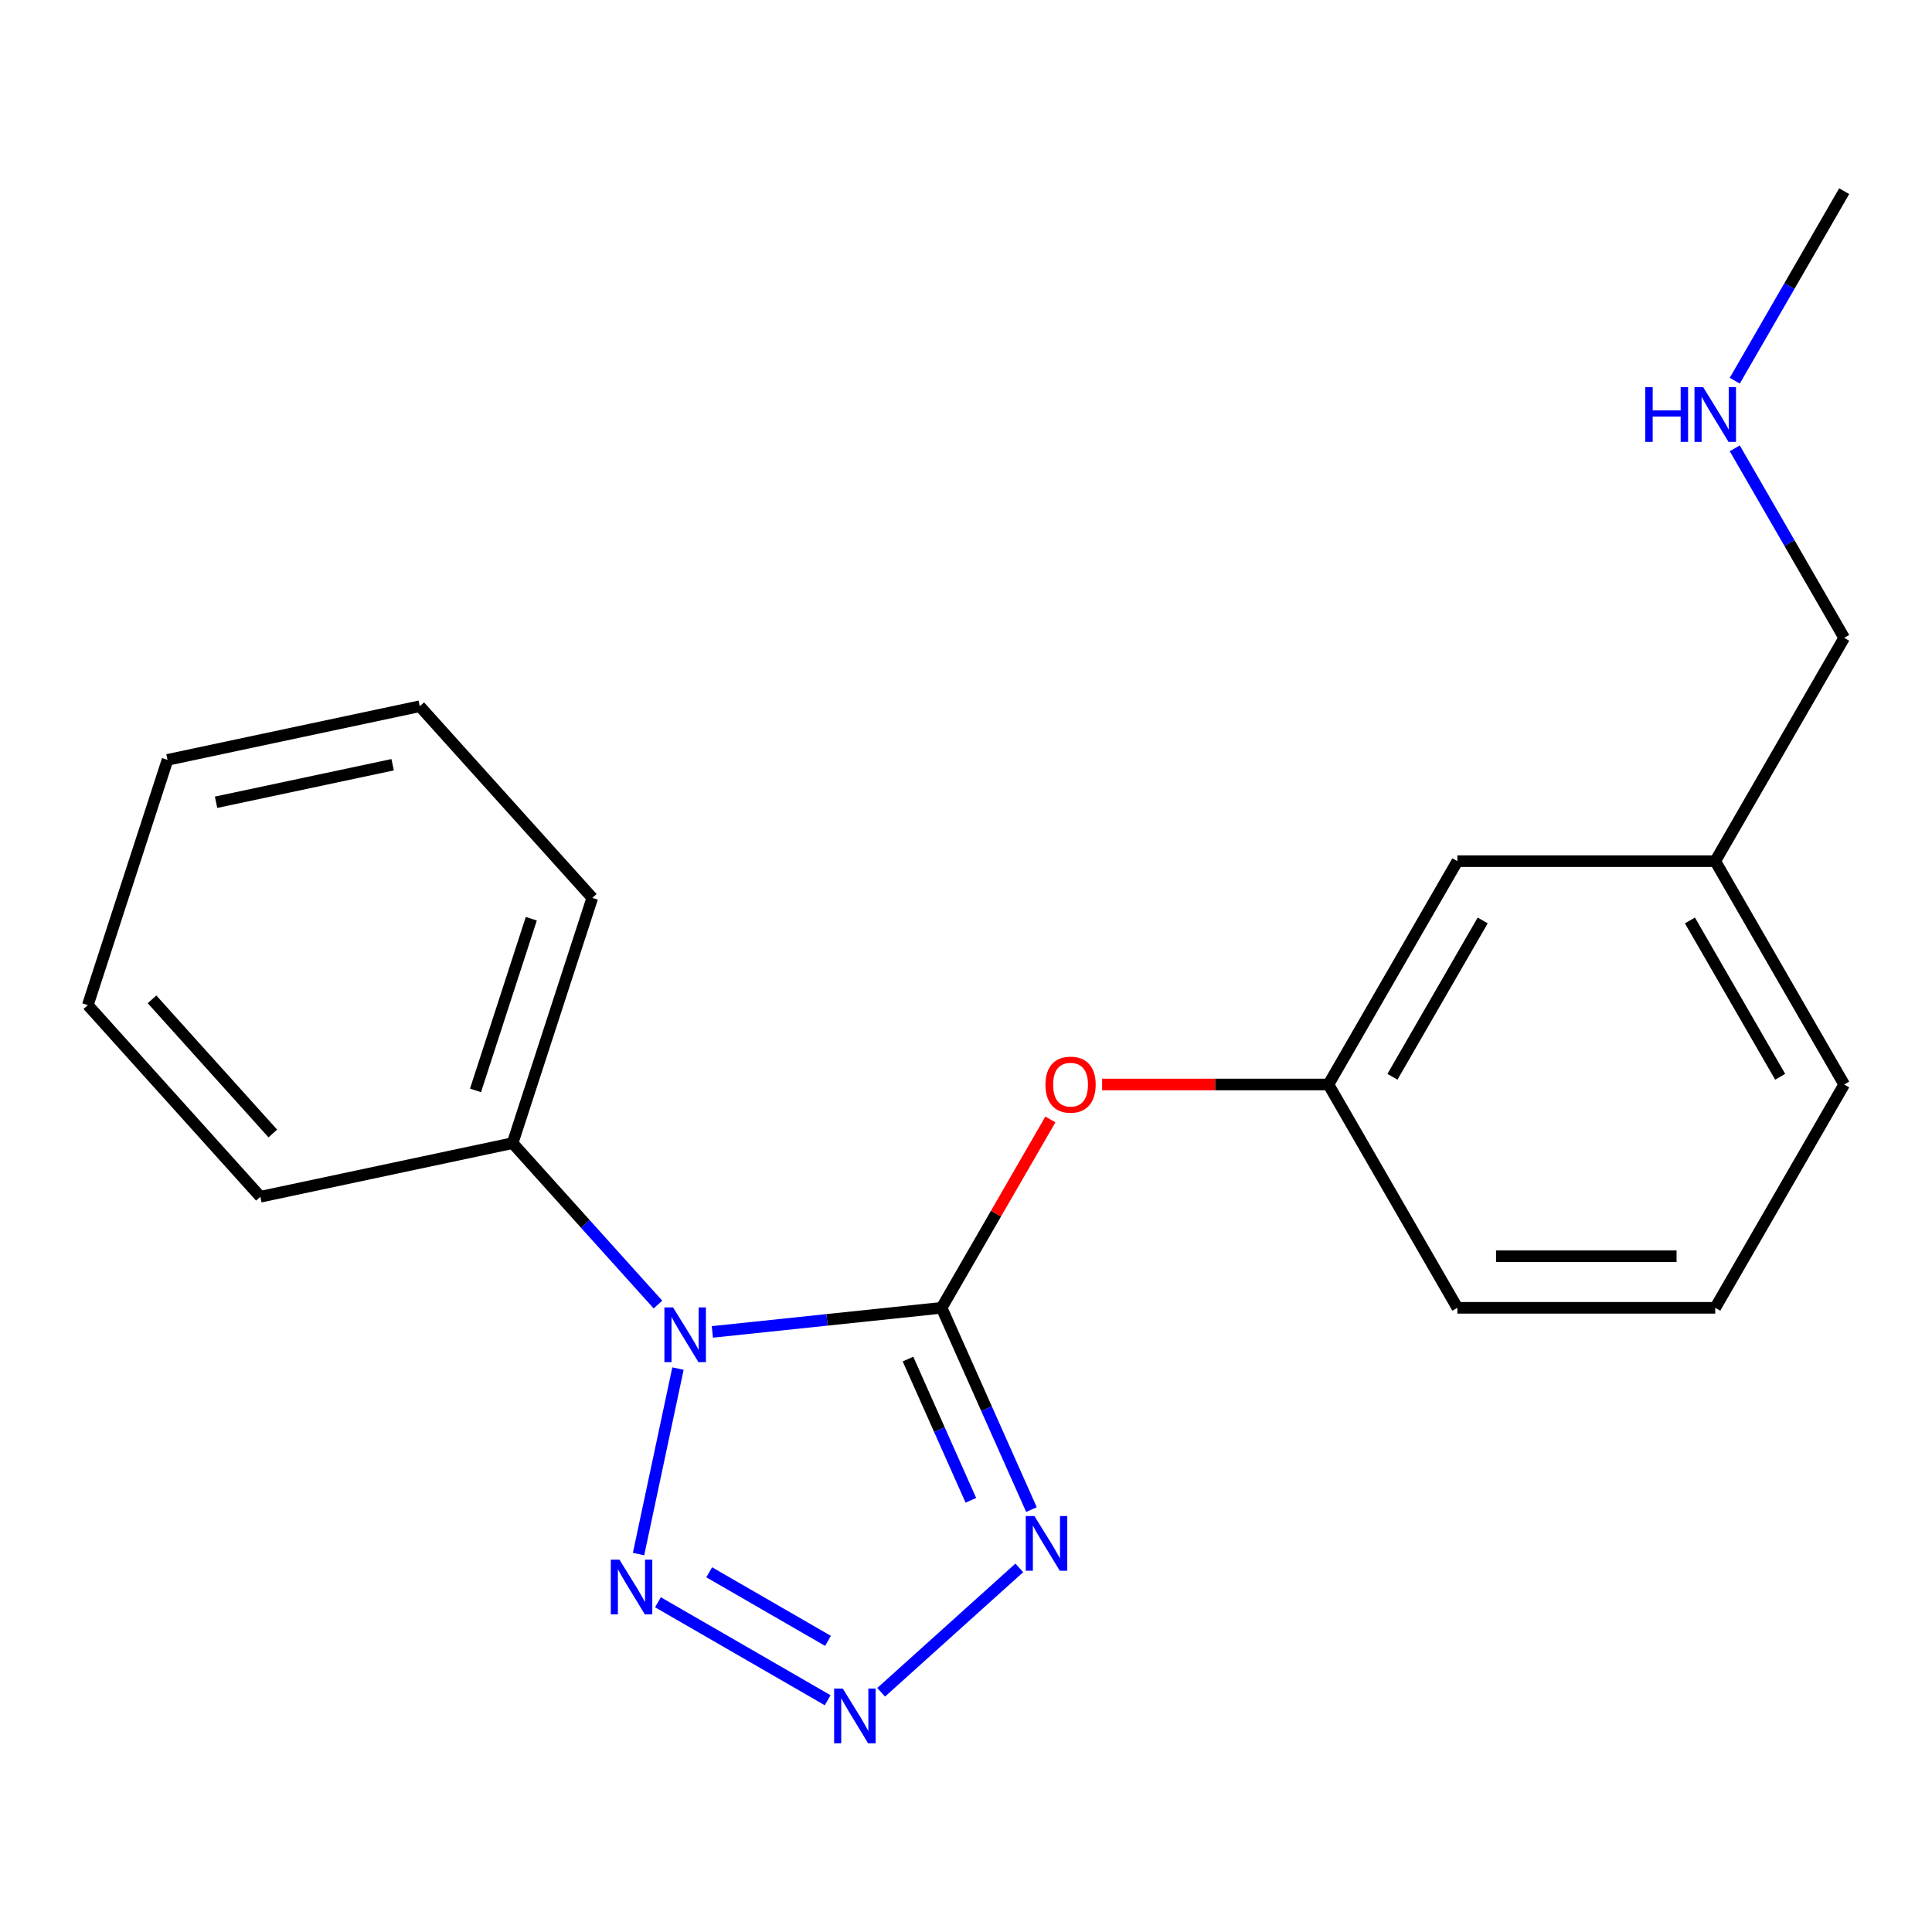 <?xml version='1.0' encoding='iso-8859-1'?>
<svg version='1.1' baseProfile='full'
              xmlns='http://www.w3.org/2000/svg'
                      xmlns:rdkit='http://www.rdkit.org/xml'
                      xmlns:xlink='http://www.w3.org/1999/xlink'
                  xml:space='preserve'
width='1000px' height='1000px' viewBox='0 0 1000 1000'>
<!-- END OF HEADER -->
<rect style='opacity:1.0;fill:#FFFFFF;stroke:none' width='1000' height='1000' x='0' y='0'> </rect>
<path class='bond-0' d='M 487.382,676.922 L 428.048,683.158' style='fill:none;fill-rule:evenodd;stroke:#000000;stroke-width:6px;stroke-linecap:butt;stroke-linejoin:miter;stroke-opacity:1' />
<path class='bond-0' d='M 428.048,683.158 L 368.715,689.394' style='fill:none;fill-rule:evenodd;stroke:#0000FF;stroke-width:6px;stroke-linecap:butt;stroke-linejoin:miter;stroke-opacity:1' />
<path class='bond-1' d='M 487.382,676.922 L 510.632,729.141' style='fill:none;fill-rule:evenodd;stroke:#000000;stroke-width:6px;stroke-linecap:butt;stroke-linejoin:miter;stroke-opacity:1' />
<path class='bond-1' d='M 510.632,729.141 L 533.881,781.361' style='fill:none;fill-rule:evenodd;stroke:#0000FF;stroke-width:6px;stroke-linecap:butt;stroke-linejoin:miter;stroke-opacity:1' />
<path class='bond-1' d='M 469.97,703.446 L 486.244,739.999' style='fill:none;fill-rule:evenodd;stroke:#000000;stroke-width:6px;stroke-linecap:butt;stroke-linejoin:miter;stroke-opacity:1' />
<path class='bond-1' d='M 486.244,739.999 L 502.519,776.553' style='fill:none;fill-rule:evenodd;stroke:#0000FF;stroke-width:6px;stroke-linecap:butt;stroke-linejoin:miter;stroke-opacity:1' />
<path class='bond-4' d='M 487.382,676.922 L 515.527,628.174' style='fill:none;fill-rule:evenodd;stroke:#000000;stroke-width:6px;stroke-linecap:butt;stroke-linejoin:miter;stroke-opacity:1' />
<path class='bond-4' d='M 515.527,628.174 L 543.671,579.426' style='fill:none;fill-rule:evenodd;stroke:#FF0000;stroke-width:6px;stroke-linecap:butt;stroke-linejoin:miter;stroke-opacity:1' />
<path class='bond-3' d='M 350.919,708.371 L 330.511,804.383' style='fill:none;fill-rule:evenodd;stroke:#0000FF;stroke-width:6px;stroke-linecap:butt;stroke-linejoin:miter;stroke-opacity:1' />
<path class='bond-5' d='M 340.561,675.24 L 302.943,633.461' style='fill:none;fill-rule:evenodd;stroke:#0000FF;stroke-width:6px;stroke-linecap:butt;stroke-linejoin:miter;stroke-opacity:1' />
<path class='bond-5' d='M 302.943,633.461 L 265.325,591.683' style='fill:none;fill-rule:evenodd;stroke:#000000;stroke-width:6px;stroke-linecap:butt;stroke-linejoin:miter;stroke-opacity:1' />
<path class='bond-2' d='M 527.594,811.533 L 456.083,875.922' style='fill:none;fill-rule:evenodd;stroke:#0000FF;stroke-width:6px;stroke-linecap:butt;stroke-linejoin:miter;stroke-opacity:1' />
<path class='bond-20' d='M 428.403,880.043 L 340.557,829.325' style='fill:none;fill-rule:evenodd;stroke:#0000FF;stroke-width:6px;stroke-linecap:butt;stroke-linejoin:miter;stroke-opacity:1' />
<path class='bond-20' d='M 428.574,849.317 L 367.082,813.814' style='fill:none;fill-rule:evenodd;stroke:#0000FF;stroke-width:6px;stroke-linecap:butt;stroke-linejoin:miter;stroke-opacity:1' />
<path class='bond-6' d='M 570.456,561.329 L 629.026,561.329' style='fill:none;fill-rule:evenodd;stroke:#FF0000;stroke-width:6px;stroke-linecap:butt;stroke-linejoin:miter;stroke-opacity:1' />
<path class='bond-6' d='M 629.026,561.329 L 687.595,561.329' style='fill:none;fill-rule:evenodd;stroke:#000000;stroke-width:6px;stroke-linecap:butt;stroke-linejoin:miter;stroke-opacity:1' />
<path class='bond-13' d='M 265.325,591.683 L 306.572,464.74' style='fill:none;fill-rule:evenodd;stroke:#000000;stroke-width:6px;stroke-linecap:butt;stroke-linejoin:miter;stroke-opacity:1' />
<path class='bond-13' d='M 246.124,564.392 L 274.996,475.532' style='fill:none;fill-rule:evenodd;stroke:#000000;stroke-width:6px;stroke-linecap:butt;stroke-linejoin:miter;stroke-opacity:1' />
<path class='bond-14' d='M 265.325,591.683 L 134.767,619.434' style='fill:none;fill-rule:evenodd;stroke:#000000;stroke-width:6px;stroke-linecap:butt;stroke-linejoin:miter;stroke-opacity:1' />
<path class='bond-7' d='M 687.595,561.329 L 754.333,445.736' style='fill:none;fill-rule:evenodd;stroke:#000000;stroke-width:6px;stroke-linecap:butt;stroke-linejoin:miter;stroke-opacity:1' />
<path class='bond-7' d='M 720.724,557.338 L 767.44,476.423' style='fill:none;fill-rule:evenodd;stroke:#000000;stroke-width:6px;stroke-linecap:butt;stroke-linejoin:miter;stroke-opacity:1' />
<path class='bond-11' d='M 687.595,561.329 L 754.333,676.922' style='fill:none;fill-rule:evenodd;stroke:#000000;stroke-width:6px;stroke-linecap:butt;stroke-linejoin:miter;stroke-opacity:1' />
<path class='bond-9' d='M 754.333,445.736 L 887.808,445.736' style='fill:none;fill-rule:evenodd;stroke:#000000;stroke-width:6px;stroke-linecap:butt;stroke-linejoin:miter;stroke-opacity:1' />
<path class='bond-8' d='M 897.91,232.047 L 926.228,281.095' style='fill:none;fill-rule:evenodd;stroke:#0000FF;stroke-width:6px;stroke-linecap:butt;stroke-linejoin:miter;stroke-opacity:1' />
<path class='bond-8' d='M 926.228,281.095 L 954.545,330.143' style='fill:none;fill-rule:evenodd;stroke:#000000;stroke-width:6px;stroke-linecap:butt;stroke-linejoin:miter;stroke-opacity:1' />
<path class='bond-16' d='M 897.91,197.053 L 926.228,148.005' style='fill:none;fill-rule:evenodd;stroke:#0000FF;stroke-width:6px;stroke-linecap:butt;stroke-linejoin:miter;stroke-opacity:1' />
<path class='bond-16' d='M 926.228,148.005 L 954.545,98.957' style='fill:none;fill-rule:evenodd;stroke:#000000;stroke-width:6px;stroke-linecap:butt;stroke-linejoin:miter;stroke-opacity:1' />
<path class='bond-12' d='M 887.808,445.736 L 954.545,330.143' style='fill:none;fill-rule:evenodd;stroke:#000000;stroke-width:6px;stroke-linecap:butt;stroke-linejoin:miter;stroke-opacity:1' />
<path class='bond-21' d='M 887.808,445.736 L 954.545,561.329' style='fill:none;fill-rule:evenodd;stroke:#000000;stroke-width:6px;stroke-linecap:butt;stroke-linejoin:miter;stroke-opacity:1' />
<path class='bond-21' d='M 874.7,476.423 L 921.416,557.338' style='fill:none;fill-rule:evenodd;stroke:#000000;stroke-width:6px;stroke-linecap:butt;stroke-linejoin:miter;stroke-opacity:1' />
<path class='bond-10' d='M 887.808,676.922 L 754.333,676.922' style='fill:none;fill-rule:evenodd;stroke:#000000;stroke-width:6px;stroke-linecap:butt;stroke-linejoin:miter;stroke-opacity:1' />
<path class='bond-10' d='M 867.787,650.227 L 774.354,650.227' style='fill:none;fill-rule:evenodd;stroke:#000000;stroke-width:6px;stroke-linecap:butt;stroke-linejoin:miter;stroke-opacity:1' />
<path class='bond-15' d='M 887.808,676.922 L 954.545,561.329' style='fill:none;fill-rule:evenodd;stroke:#000000;stroke-width:6px;stroke-linecap:butt;stroke-linejoin:miter;stroke-opacity:1' />
<path class='bond-17' d='M 306.572,464.74 L 217.259,365.549' style='fill:none;fill-rule:evenodd;stroke:#000000;stroke-width:6px;stroke-linecap:butt;stroke-linejoin:miter;stroke-opacity:1' />
<path class='bond-18' d='M 134.767,619.434 L 45.455,520.242' style='fill:none;fill-rule:evenodd;stroke:#000000;stroke-width:6px;stroke-linecap:butt;stroke-linejoin:miter;stroke-opacity:1' />
<path class='bond-18' d='M 141.208,586.692 L 78.69,517.258' style='fill:none;fill-rule:evenodd;stroke:#000000;stroke-width:6px;stroke-linecap:butt;stroke-linejoin:miter;stroke-opacity:1' />
<path class='bond-22' d='M 217.259,365.549 L 86.701,393.3' style='fill:none;fill-rule:evenodd;stroke:#000000;stroke-width:6px;stroke-linecap:butt;stroke-linejoin:miter;stroke-opacity:1' />
<path class='bond-22' d='M 203.226,395.823 L 111.835,415.249' style='fill:none;fill-rule:evenodd;stroke:#000000;stroke-width:6px;stroke-linecap:butt;stroke-linejoin:miter;stroke-opacity:1' />
<path class='bond-19' d='M 45.455,520.242 L 86.701,393.3' style='fill:none;fill-rule:evenodd;stroke:#000000;stroke-width:6px;stroke-linecap:butt;stroke-linejoin:miter;stroke-opacity:1' />
<path  class='atom-1' d='M 348.378 676.714
L 357.658 691.714
Q 358.578 693.194, 360.058 695.874
Q 361.538 698.554, 361.618 698.714
L 361.618 676.714
L 365.378 676.714
L 365.378 705.034
L 361.498 705.034
L 351.538 688.634
Q 350.378 686.714, 349.138 684.514
Q 347.938 682.314, 347.578 681.634
L 347.578 705.034
L 343.898 705.034
L 343.898 676.714
L 348.378 676.714
' fill='#0000FF'/>
<path  class='atom-2' d='M 535.411 784.698
L 544.691 799.698
Q 545.611 801.178, 547.091 803.858
Q 548.571 806.538, 548.651 806.698
L 548.651 784.698
L 552.411 784.698
L 552.411 813.018
L 548.531 813.018
L 538.571 796.618
Q 537.411 794.698, 536.171 792.498
Q 534.971 790.298, 534.611 789.618
L 534.611 813.018
L 530.931 813.018
L 530.931 784.698
L 535.411 784.698
' fill='#0000FF'/>
<path  class='atom-3' d='M 436.22 874.01
L 445.5 889.01
Q 446.42 890.49, 447.9 893.17
Q 449.38 895.85, 449.46 896.01
L 449.46 874.01
L 453.22 874.01
L 453.22 902.33
L 449.34 902.33
L 439.38 885.93
Q 438.22 884.01, 436.98 881.81
Q 435.78 879.61, 435.42 878.93
L 435.42 902.33
L 431.74 902.33
L 431.74 874.01
L 436.22 874.01
' fill='#0000FF'/>
<path  class='atom-4' d='M 320.627 807.273
L 329.907 822.273
Q 330.827 823.753, 332.307 826.433
Q 333.787 829.113, 333.867 829.273
L 333.867 807.273
L 337.627 807.273
L 337.627 835.593
L 333.747 835.593
L 323.787 819.193
Q 322.627 817.273, 321.387 815.073
Q 320.187 812.873, 319.827 812.193
L 319.827 835.593
L 316.147 835.593
L 316.147 807.273
L 320.627 807.273
' fill='#0000FF'/>
<path  class='atom-5' d='M 541.12 561.409
Q 541.12 554.609, 544.48 550.809
Q 547.84 547.009, 554.12 547.009
Q 560.4 547.009, 563.76 550.809
Q 567.12 554.609, 567.12 561.409
Q 567.12 568.289, 563.72 572.209
Q 560.32 576.089, 554.12 576.089
Q 547.88 576.089, 544.48 572.209
Q 541.12 568.329, 541.12 561.409
M 554.12 572.889
Q 558.44 572.889, 560.76 570.009
Q 563.12 567.089, 563.12 561.409
Q 563.12 555.849, 560.76 553.049
Q 558.44 550.209, 554.12 550.209
Q 549.8 550.209, 547.44 553.009
Q 545.12 555.809, 545.12 561.409
Q 545.12 567.129, 547.44 570.009
Q 549.8 572.889, 554.12 572.889
' fill='#FF0000'/>
<path  class='atom-9' d='M 851.588 200.39
L 855.428 200.39
L 855.428 212.43
L 869.908 212.43
L 869.908 200.39
L 873.748 200.39
L 873.748 228.71
L 869.908 228.71
L 869.908 215.63
L 855.428 215.63
L 855.428 228.71
L 851.588 228.71
L 851.588 200.39
' fill='#0000FF'/>
<path  class='atom-9' d='M 881.548 200.39
L 890.828 215.39
Q 891.748 216.87, 893.228 219.55
Q 894.708 222.23, 894.788 222.39
L 894.788 200.39
L 898.548 200.39
L 898.548 228.71
L 894.668 228.71
L 884.708 212.31
Q 883.548 210.39, 882.308 208.19
Q 881.108 205.99, 880.748 205.31
L 880.748 228.71
L 877.068 228.71
L 877.068 200.39
L 881.548 200.39
' fill='#0000FF'/>
</svg>
